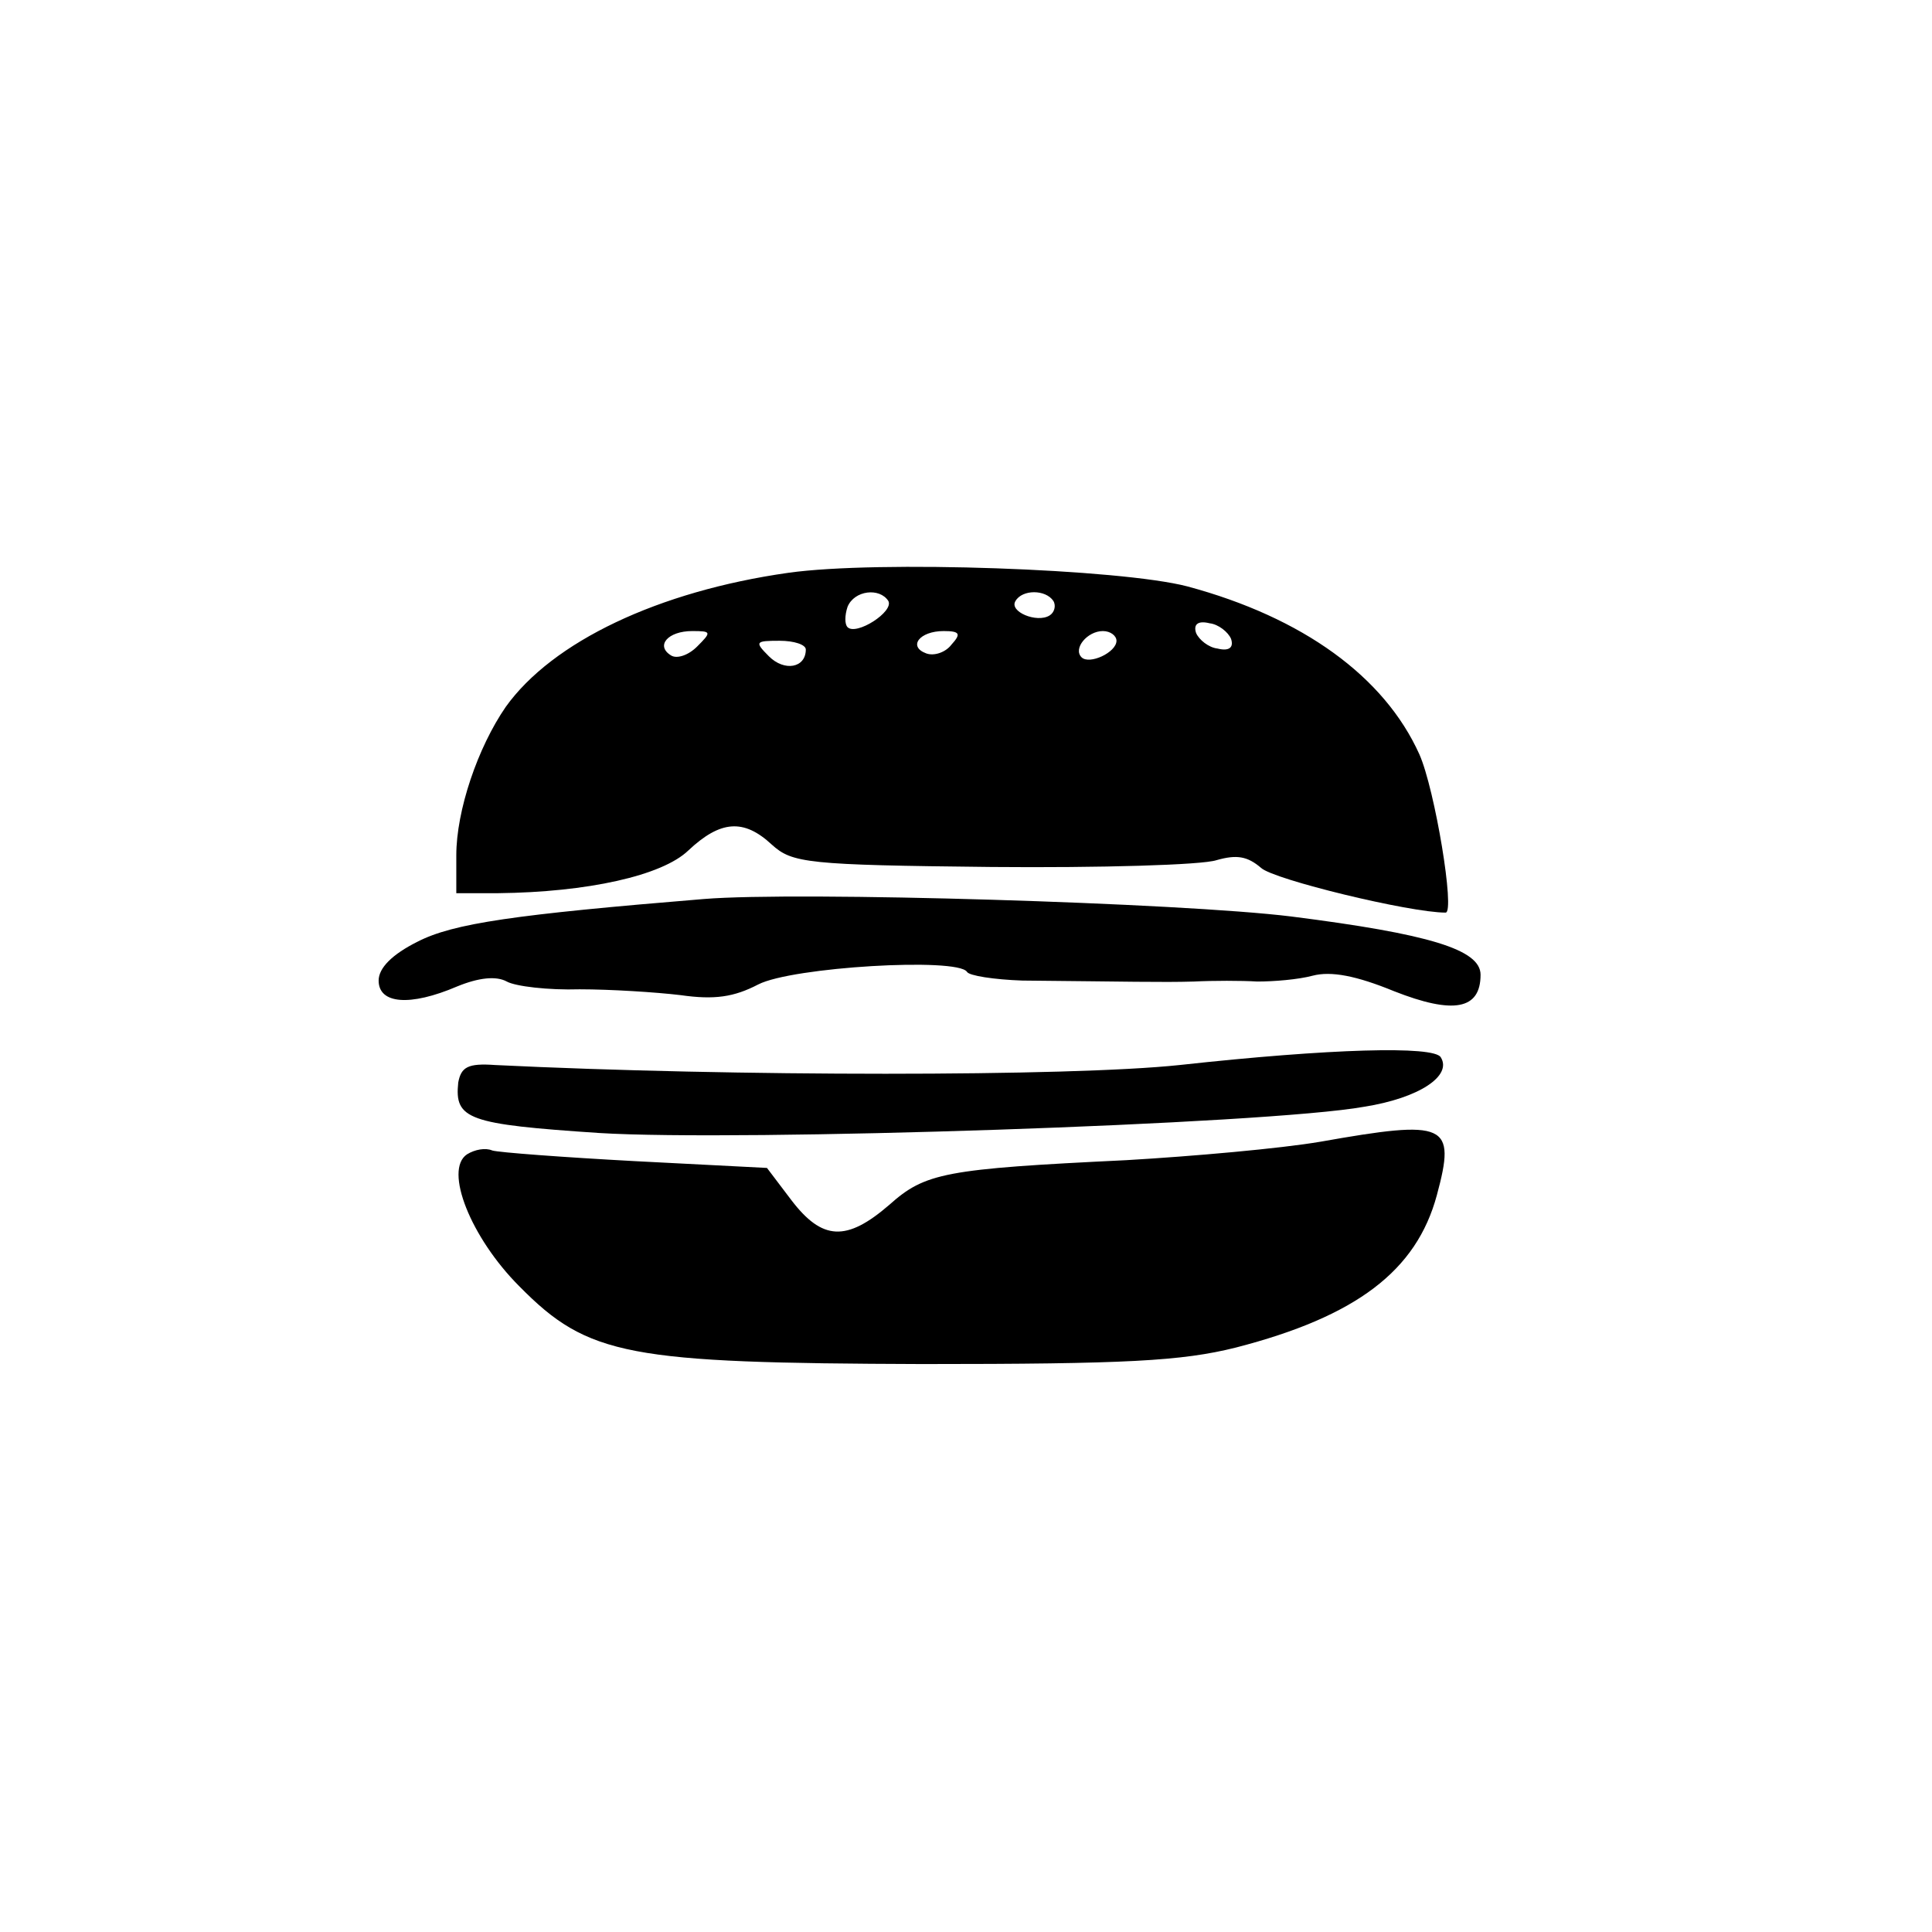 <?xml version="1.0" standalone="no"?>
<!DOCTYPE svg PUBLIC "-//W3C//DTD SVG 20010904//EN"
 "http://www.w3.org/TR/2001/REC-SVG-20010904/DTD/svg10.dtd">
<svg version="1.0" xmlns="http://www.w3.org/2000/svg"
 width="199pt" height="199pt" viewBox="0 0 199 199"
 preserveAspectRatio="xMidYMid meet">
<g transform="translate(0,199) scale(0.1,-0.1)"
fill="#000000" stroke="none">
<path d="M812 1400 c-134 -19 -243 -71 -291 -138 -29 -42 -51 -107 -51 -153
l0 -39 43 0 c92 1 169 18 196 44 33 31 57 33 86 6 21 -19 36 -21 226 -23 112
-1 217 2 232 7 21 6 32 4 46 -8 13 -12 153 -46 190 -46 10 0 -11 127 -27 163
-36 80 -120 141 -239 173 -69 18 -319 27 -411 14z m103 -29 c6 -11 -33 -36
-42 -27 -3 3 -3 12 0 21 7 17 33 20 42 6z m170 0 c3 -5 1 -12 -4 -15 -13 -8
-42 4 -35 15 7 12 31 12 39 0z m183 -39 c3 -9 -2 -13 -14 -10 -9 1 -19 9 -22
16 -3 9 2 13 14 10 9 -1 19 -9 22 -16z m-550 -8 c-9 -9 -21 -13 -27 -9 -16 10
-3 25 22 25 20 0 20 -1 5 -16z m262 2 c-6 -8 -18 -12 -26 -9 -19 7 -7 23 18
23 17 0 18 -3 8 -14z m170 4 c0 -12 -28 -25 -36 -17 -9 9 6 27 22 27 8 0 14
-5 14 -10z m-320 -9 c0 -19 -22 -23 -38 -7 -15 15 -14 16 11 16 15 0 27 -4 27
-9z"/>
<path d="M725 1064 c-195 -16 -258 -25 -295 -44 -26 -13 -40 -27 -40 -40 0
-24 32 -27 81 -6 22 9 40 11 51 5 9 -5 43 -9 75 -8 32 0 79 -3 104 -6 35 -5
55 -2 80 11 35 18 205 28 215 13 2 -4 28 -8 57 -9 109 -1 143 -2 177 -1 19 1
49 1 65 0 17 0 42 2 57 6 19 5 45 0 84 -16 61 -24 89 -19 89 17 0 26 -53 42
-195 60 -113 14 -508 26 -605 18z"/>
<path d="M1215 893 c-113 -12 -460 -12 -705 0 -28 2 -35 -2 -38 -18 -4 -38 10
-43 145 -52 144 -9 688 9 788 27 57 9 91 32 79 51 -7 12 -114 9 -269 -8z"/>
<path d="M1360 814 c-41 -7 -131 -15 -200 -19 -187 -9 -207 -13 -244 -46 -44
-38 -69 -37 -101 5 l-25 33 -136 7 c-74 4 -141 9 -147 11 -7 3 -18 1 -26 -4
-24 -16 4 -86 54 -136 71 -72 112 -79 415 -80 210 0 267 3 323 17 124 32 186
79 207 157 20 74 10 78 -120 55z"/>
</g>
</svg>
